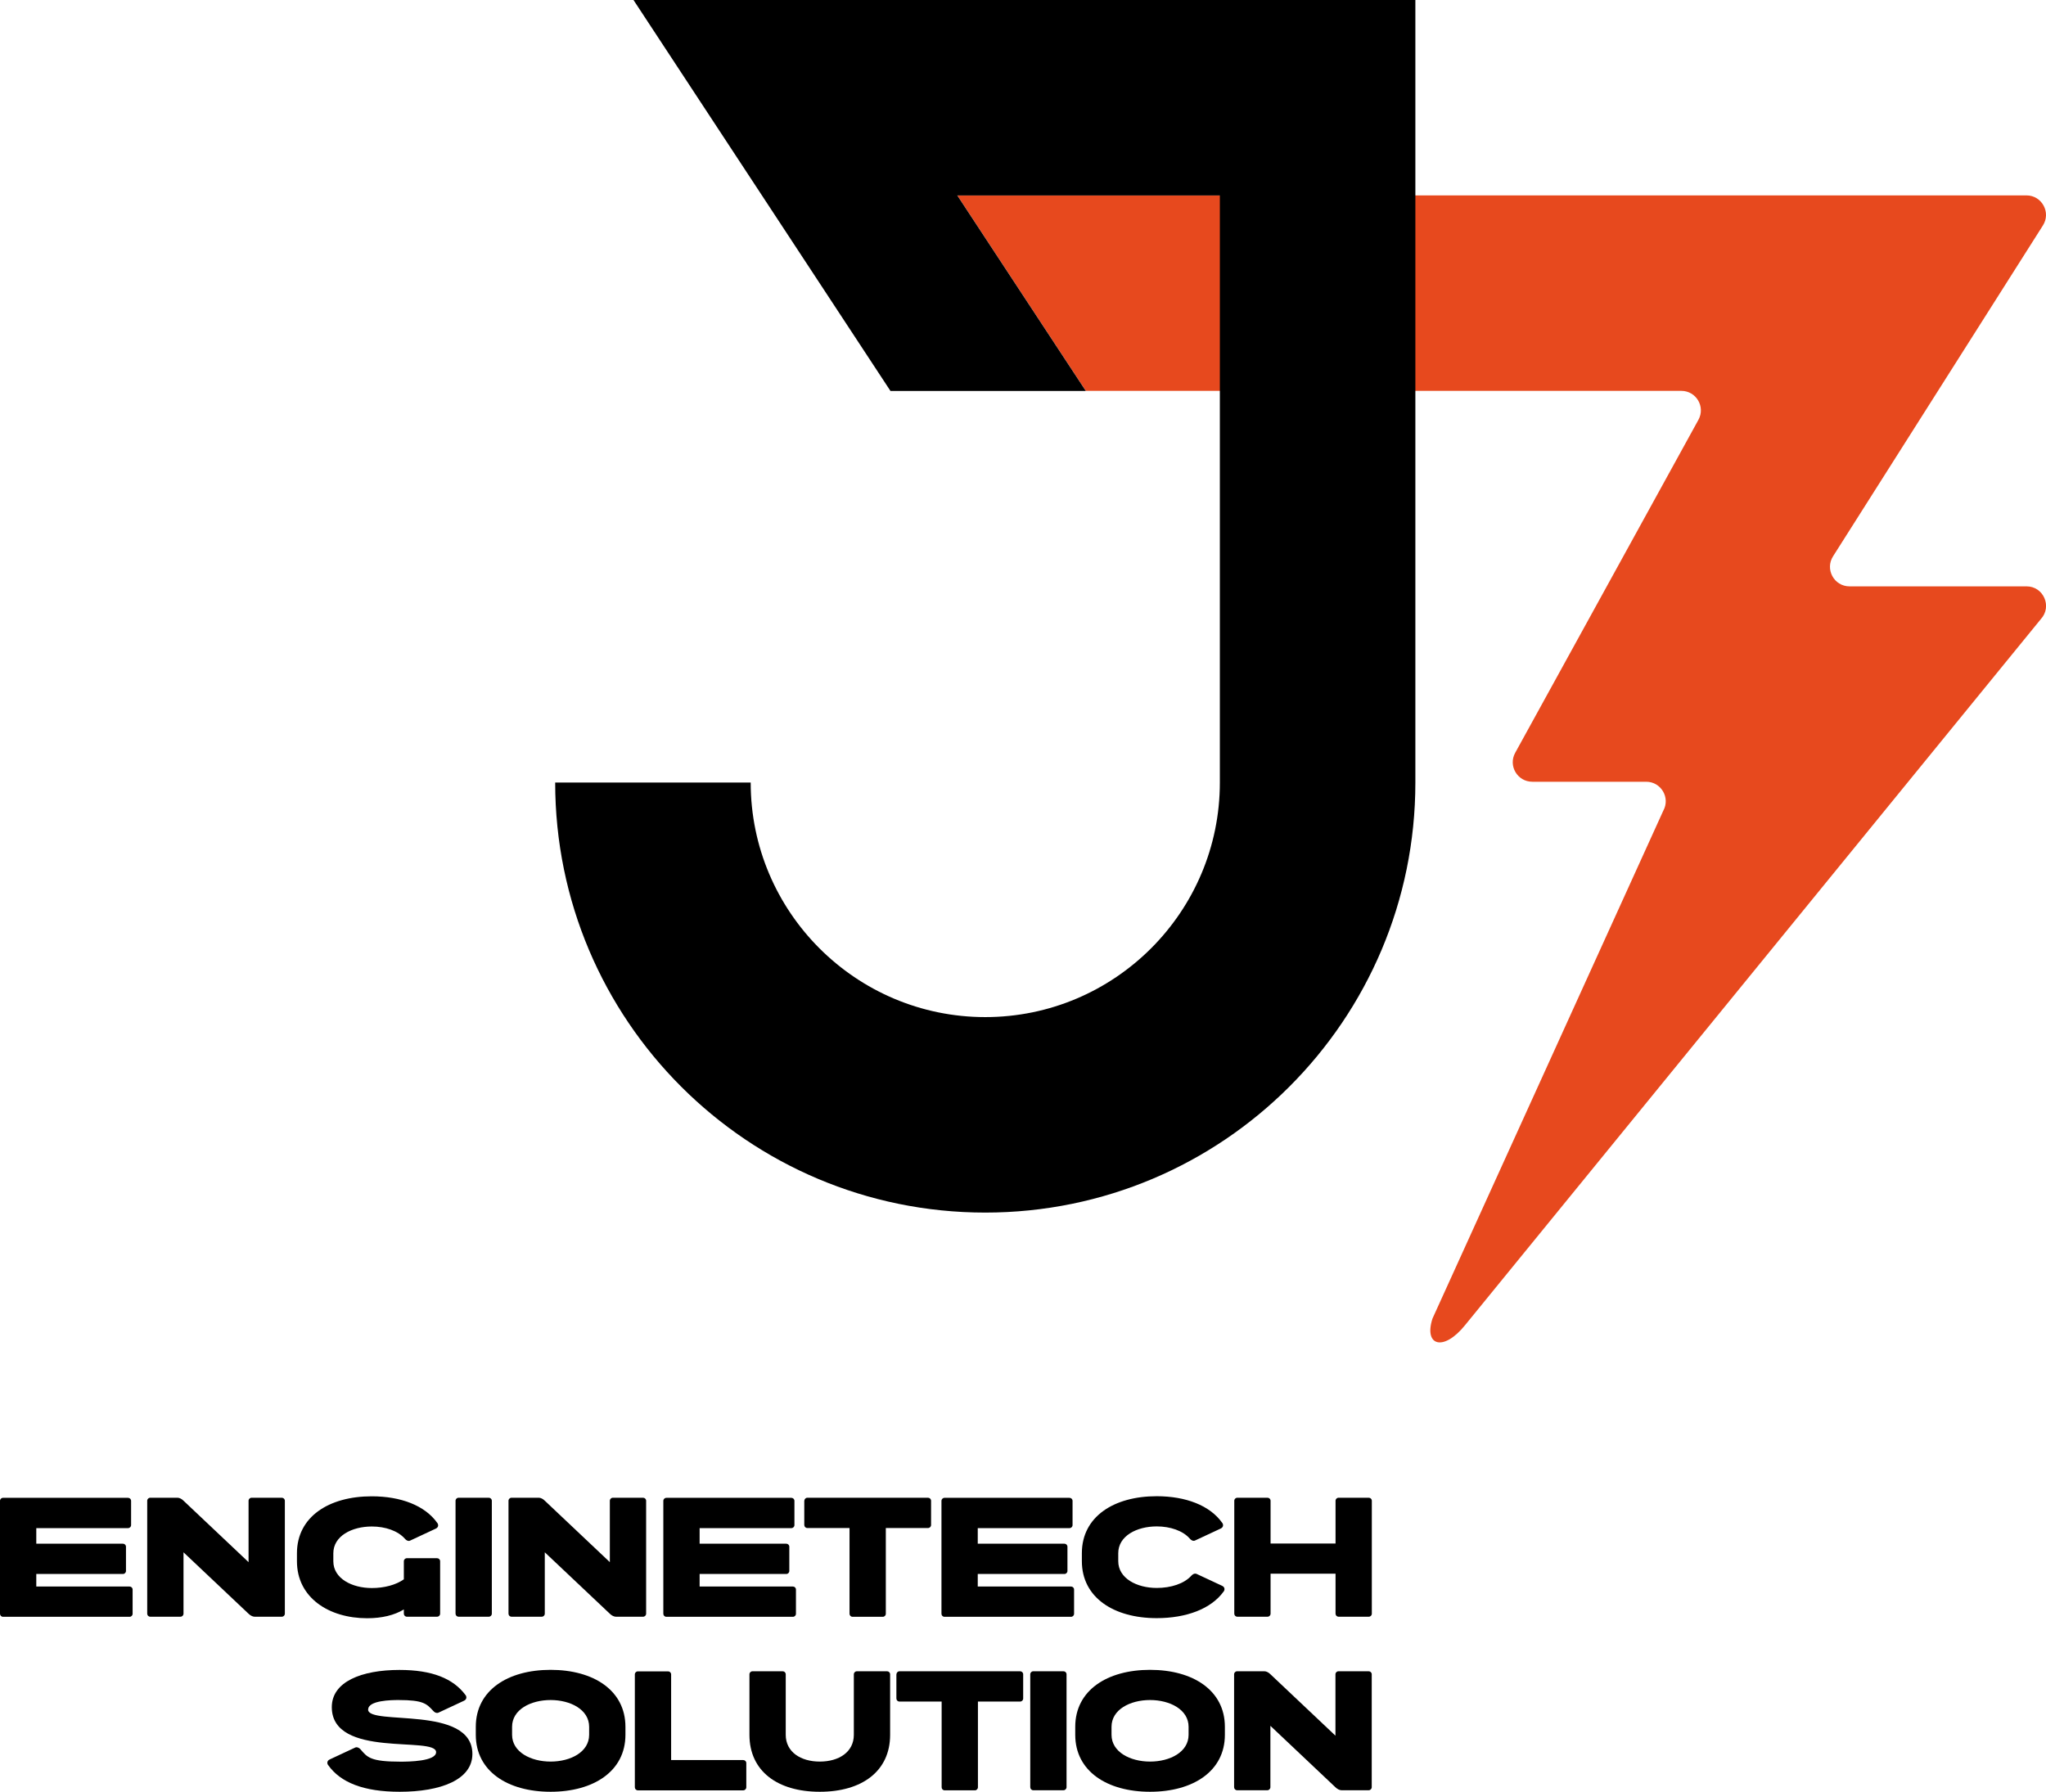 <?xml version="1.0" encoding="UTF-8"?><svg id="Ebene_2" xmlns="http://www.w3.org/2000/svg" viewBox="0 0 228.34 200"><defs><style>.cls-1{fill:#e7491e;}.cls-1,.cls-2{stroke-width:0px;}.cls-2{fill:#000;}</style></defs><g id="Grafik"><path class="cls-1" d="M226.16,65.45h-19.75c-1.73,0-2.77-1.93-1.82-3.38l23.39-36.88c.95-1.45-.09-3.38-1.82-3.38h-119.32l14.34,21.82h66.46c1.66,0,2.71,1.77,1.91,3.23l-20.45,37.17c-.8,1.45.25,3.23,1.91,3.23h12.71c1.66,0,2.71,1.78,1.91,3.23l-25.76,56.69c-.99,3.06,1.24,3.72,3.65.72l64.25-78.8c1.28-1.4.29-3.65-1.6-3.65Z"/><path class="cls-2" d="M157.96,0h-87.26l28.68,43.64h21.8l-14.34-21.82h29.3v65.46s0,.07,0,.07c0,14.44-11.74,26.18-26.18,26.18s-26.18-11.74-26.18-26.18h-21.82c0,26.51,21.49,48,48,48s48-21.49,48-48h0s0-87.34,0-87.34h0Z"/><path class="cls-2" d="M4.05,177.09h10.41c.19,0,.34.15.34.34v2.7c0,.19-.15.34-.34.34H.34c-.19,0-.34-.15-.34-.34v-12.6c0-.19.15-.34.34-.34h13.95c.19,0,.34.15.34.34v2.7c0,.19-.15.34-.34.34H4.05v1.74h9.67c.19,0,.34.15.34.34v2.7c0,.19-.15.34-.34.34H4.05v1.42Z"/><path class="cls-2" d="M19.82,167.18c.19,0,.46.12.67.34l7.25,6.85v-6.85c0-.19.15-.34.34-.34h3.37c.19,0,.34.15.34.34v12.6c0,.19-.15.34-.34.34h-3.04c-.19,0-.46-.12-.68-.34l-7.25-6.85v6.85c0,.19-.15.34-.34.34h-3.37c-.19,0-.34-.15-.34-.34v-12.6c0-.19.15-.34.34-.34h3.04Z"/><path class="cls-2" d="M45.07,176.28v-2.01c0-.19.15-.34.34-.34h3.37c.19,0,.34.15.34.34v5.85c0,.19-.15.34-.34.34h-3.37c-.19,0-.34-.15-.34-.34v-.47c-1.06.64-2.43.98-4.1.98-4.27,0-7.83-2.3-7.83-6.36v-.89c0-4.07,3.56-6.36,8.35-6.36,3.24,0,5.94,1.03,7.31,2.97.07.08.1.19.1.27,0,.15-.1.3-.27.37l-2.85,1.33c-.05.02-.1.04-.15.04-.15,0-.3-.08-.44-.24-.78-.89-2.19-1.37-3.69-1.37-2.23,0-4.3,1.06-4.3,2.99v.89c0,1.92,2.07,2.99,4.3,2.99,1.37,0,2.68-.34,3.58-.98Z"/><path class="cls-2" d="M54.55,167.18c.19,0,.34.15.34.34v12.6c0,.19-.15.34-.34.34h-3.37c-.19,0-.34-.15-.34-.34v-12.6c0-.19.15-.34.34-.34h3.37Z"/><path class="cls-2" d="M60.14,167.18c.19,0,.46.12.67.34l7.25,6.85v-6.85c0-.19.15-.34.34-.34h3.37c.19,0,.34.15.34.34v12.6c0,.19-.15.34-.34.34h-3.04c-.19,0-.46-.12-.68-.34l-7.25-6.85v6.85c0,.19-.15.34-.34.34h-3.37c-.19,0-.34-.15-.34-.34v-12.6c0-.19.15-.34.34-.34h3.04Z"/><path class="cls-2" d="M78.08,177.09h10.41c.19,0,.34.15.34.34v2.7c0,.19-.15.34-.34.34h-14.12c-.19,0-.34-.15-.34-.34v-12.6c0-.19.15-.34.34-.34h13.95c.19,0,.34.15.34.34v2.7c0,.19-.15.34-.34.34h-10.24v1.74h9.67c.19,0,.34.15.34.34v2.7c0,.19-.15.34-.34.34h-9.67v1.42Z"/><path class="cls-2" d="M89.77,167.52c0-.19.15-.34.34-.34h13.46c.19,0,.34.15.34.34v2.7c0,.19-.15.34-.34.34h-4.71v9.57c0,.19-.15.34-.34.34h-3.37c-.19,0-.34-.15-.34-.34v-9.57h-4.71c-.19,0-.34-.15-.34-.34v-2.7Z"/><path class="cls-2" d="M109.12,177.09h10.41c.19,0,.34.15.34.34v2.7c0,.19-.15.34-.34.34h-14.12c-.19,0-.34-.15-.34-.34v-12.6c0-.19.15-.34.34-.34h13.95c.19,0,.34.15.34.34v2.7c0,.19-.15.34-.34.34h-10.24v1.74h9.67c.19,0,.34.15.34.34v2.7c0,.19-.15.34-.34.34h-9.67v1.42Z"/><path class="cls-2" d="M132.95,175.89c.14-.15.29-.24.44-.24.05,0,.1.02.15.03l2.85,1.33c.17.07.27.22.27.37,0,.08-.03.19-.1.27-1.4,1.94-4.17,2.97-7.47,2.97-4.79,0-8.35-2.3-8.35-6.36v-.89c0-4.07,3.56-6.36,8.35-6.36,3.24,0,5.94,1.03,7.31,2.97.07.08.1.19.1.27,0,.15-.1.3-.27.37l-2.85,1.33c-.05.02-.1.04-.15.04-.15,0-.3-.08-.44-.24-.77-.89-2.19-1.37-3.69-1.37-2.23,0-4.3,1.06-4.3,2.99v.89c0,1.92,2.07,2.99,4.3,2.99,1.57,0,3.05-.47,3.86-1.37Z"/><path class="cls-2" d="M141.46,167.18c.19,0,.34.15.34.34v4.77h7.25v-4.77c0-.19.15-.34.34-.34h3.37c.19,0,.34.15.34.34v12.6c0,.19-.15.34-.34.34h-3.37c-.19,0-.34-.15-.34-.34v-4.46h-7.25v4.46c0,.19-.15.34-.34.34h-3.37c-.19,0-.34-.15-.34-.34v-12.6c0-.19.15-.34.34-.34h3.37Z"/><path class="cls-2" d="M41.08,190.82c0,1.84,11.64-.54,11.64,4.96,0,2.88-3.54,4.22-8.11,4.22-4.03,0-6.6-1.03-7.98-2.97-.07-.08-.1-.18-.1-.27,0-.15.1-.3.27-.37l2.85-1.33c.05-.02.08-.03.13-.03.15,0,.32.08.46.24.76.89,1.11,1.37,4.47,1.37.86,0,3.96-.03,3.96-1.06,0-1.84-11.64.76-11.64-5.03,0-2.82,3.29-4.15,7.56-4.15,3.64,0,5.99.96,7.36,2.8.07.08.1.18.1.27,0,.15-.1.3-.27.37l-2.85,1.33c-.05.02-.1.03-.15.03-.15,0-.3-.08-.44-.24-.73-.78-1.08-1.2-3.86-1.2-.76,0-3.39.03-3.39,1.06Z"/><path class="cls-2" d="M53.1,192.75c0-4.07,3.56-6.36,8.35-6.36s8.35,2.29,8.35,6.36v.89c0,4.07-3.56,6.36-8.35,6.36s-8.35-2.29-8.35-6.36v-.89ZM57.15,193.64c0,1.92,2.08,2.99,4.3,2.99s4.3-1.06,4.3-2.99v-.89c0-1.92-2.08-2.99-4.3-2.99s-4.3,1.06-4.3,2.99v.89Z"/><path class="cls-2" d="M82.95,196.46c.19,0,.34.15.34.34v2.7c0,.18-.15.34-.34.34h-11.76c-.19,0-.34-.15-.34-.34v-12.6c0-.19.15-.34.34-.34h3.37c.19,0,.34.15.34.34v9.56h8.05Z"/><path class="cls-2" d="M91.48,200c-4.69,0-7.84-2.29-7.84-6.36v-6.75c0-.19.15-.34.34-.34h3.37c.19,0,.34.15.34.34v6.75c0,1.92,1.67,2.99,3.8,2.99s3.8-1.06,3.8-2.99v-6.75c0-.19.15-.34.34-.34h3.37c.19,0,.34.15.34.34v6.75c0,4.07-3.15,6.36-7.84,6.36Z"/><path class="cls-2" d="M100.05,186.89c0-.19.15-.34.34-.34h13.46c.19,0,.34.15.34.34v2.7c0,.19-.15.34-.34.34h-4.71v9.57c0,.18-.15.34-.34.34h-3.37c-.19,0-.34-.15-.34-.34v-9.57h-4.71c-.19,0-.34-.15-.34-.34v-2.7Z"/><path class="cls-2" d="M118.69,186.55c.19,0,.34.15.34.34v12.6c0,.18-.15.34-.34.34h-3.37c-.19,0-.34-.15-.34-.34v-12.6c0-.19.15-.34.34-.34h3.37Z"/><path class="cls-2" d="M120,192.75c0-4.07,3.56-6.36,8.35-6.36s8.35,2.29,8.35,6.36v.89c0,4.07-3.56,6.36-8.35,6.36s-8.35-2.29-8.35-6.36v-.89ZM124.05,193.64c0,1.92,2.08,2.99,4.3,2.99s4.3-1.06,4.3-2.99v-.89c0-1.92-2.08-2.99-4.3-2.99s-4.3,1.06-4.3,2.99v.89Z"/><path class="cls-2" d="M141.12,186.55c.19,0,.46.12.67.34l7.25,6.85v-6.85c0-.19.15-.34.34-.34h3.37c.19,0,.34.15.34.34v12.6c0,.18-.15.34-.34.34h-3.04c-.19,0-.46-.12-.68-.34l-7.25-6.85v6.85c0,.18-.15.34-.34.34h-3.37c-.19,0-.34-.15-.34-.34v-12.6c0-.19.15-.34.34-.34h3.04Z"/></g></svg>